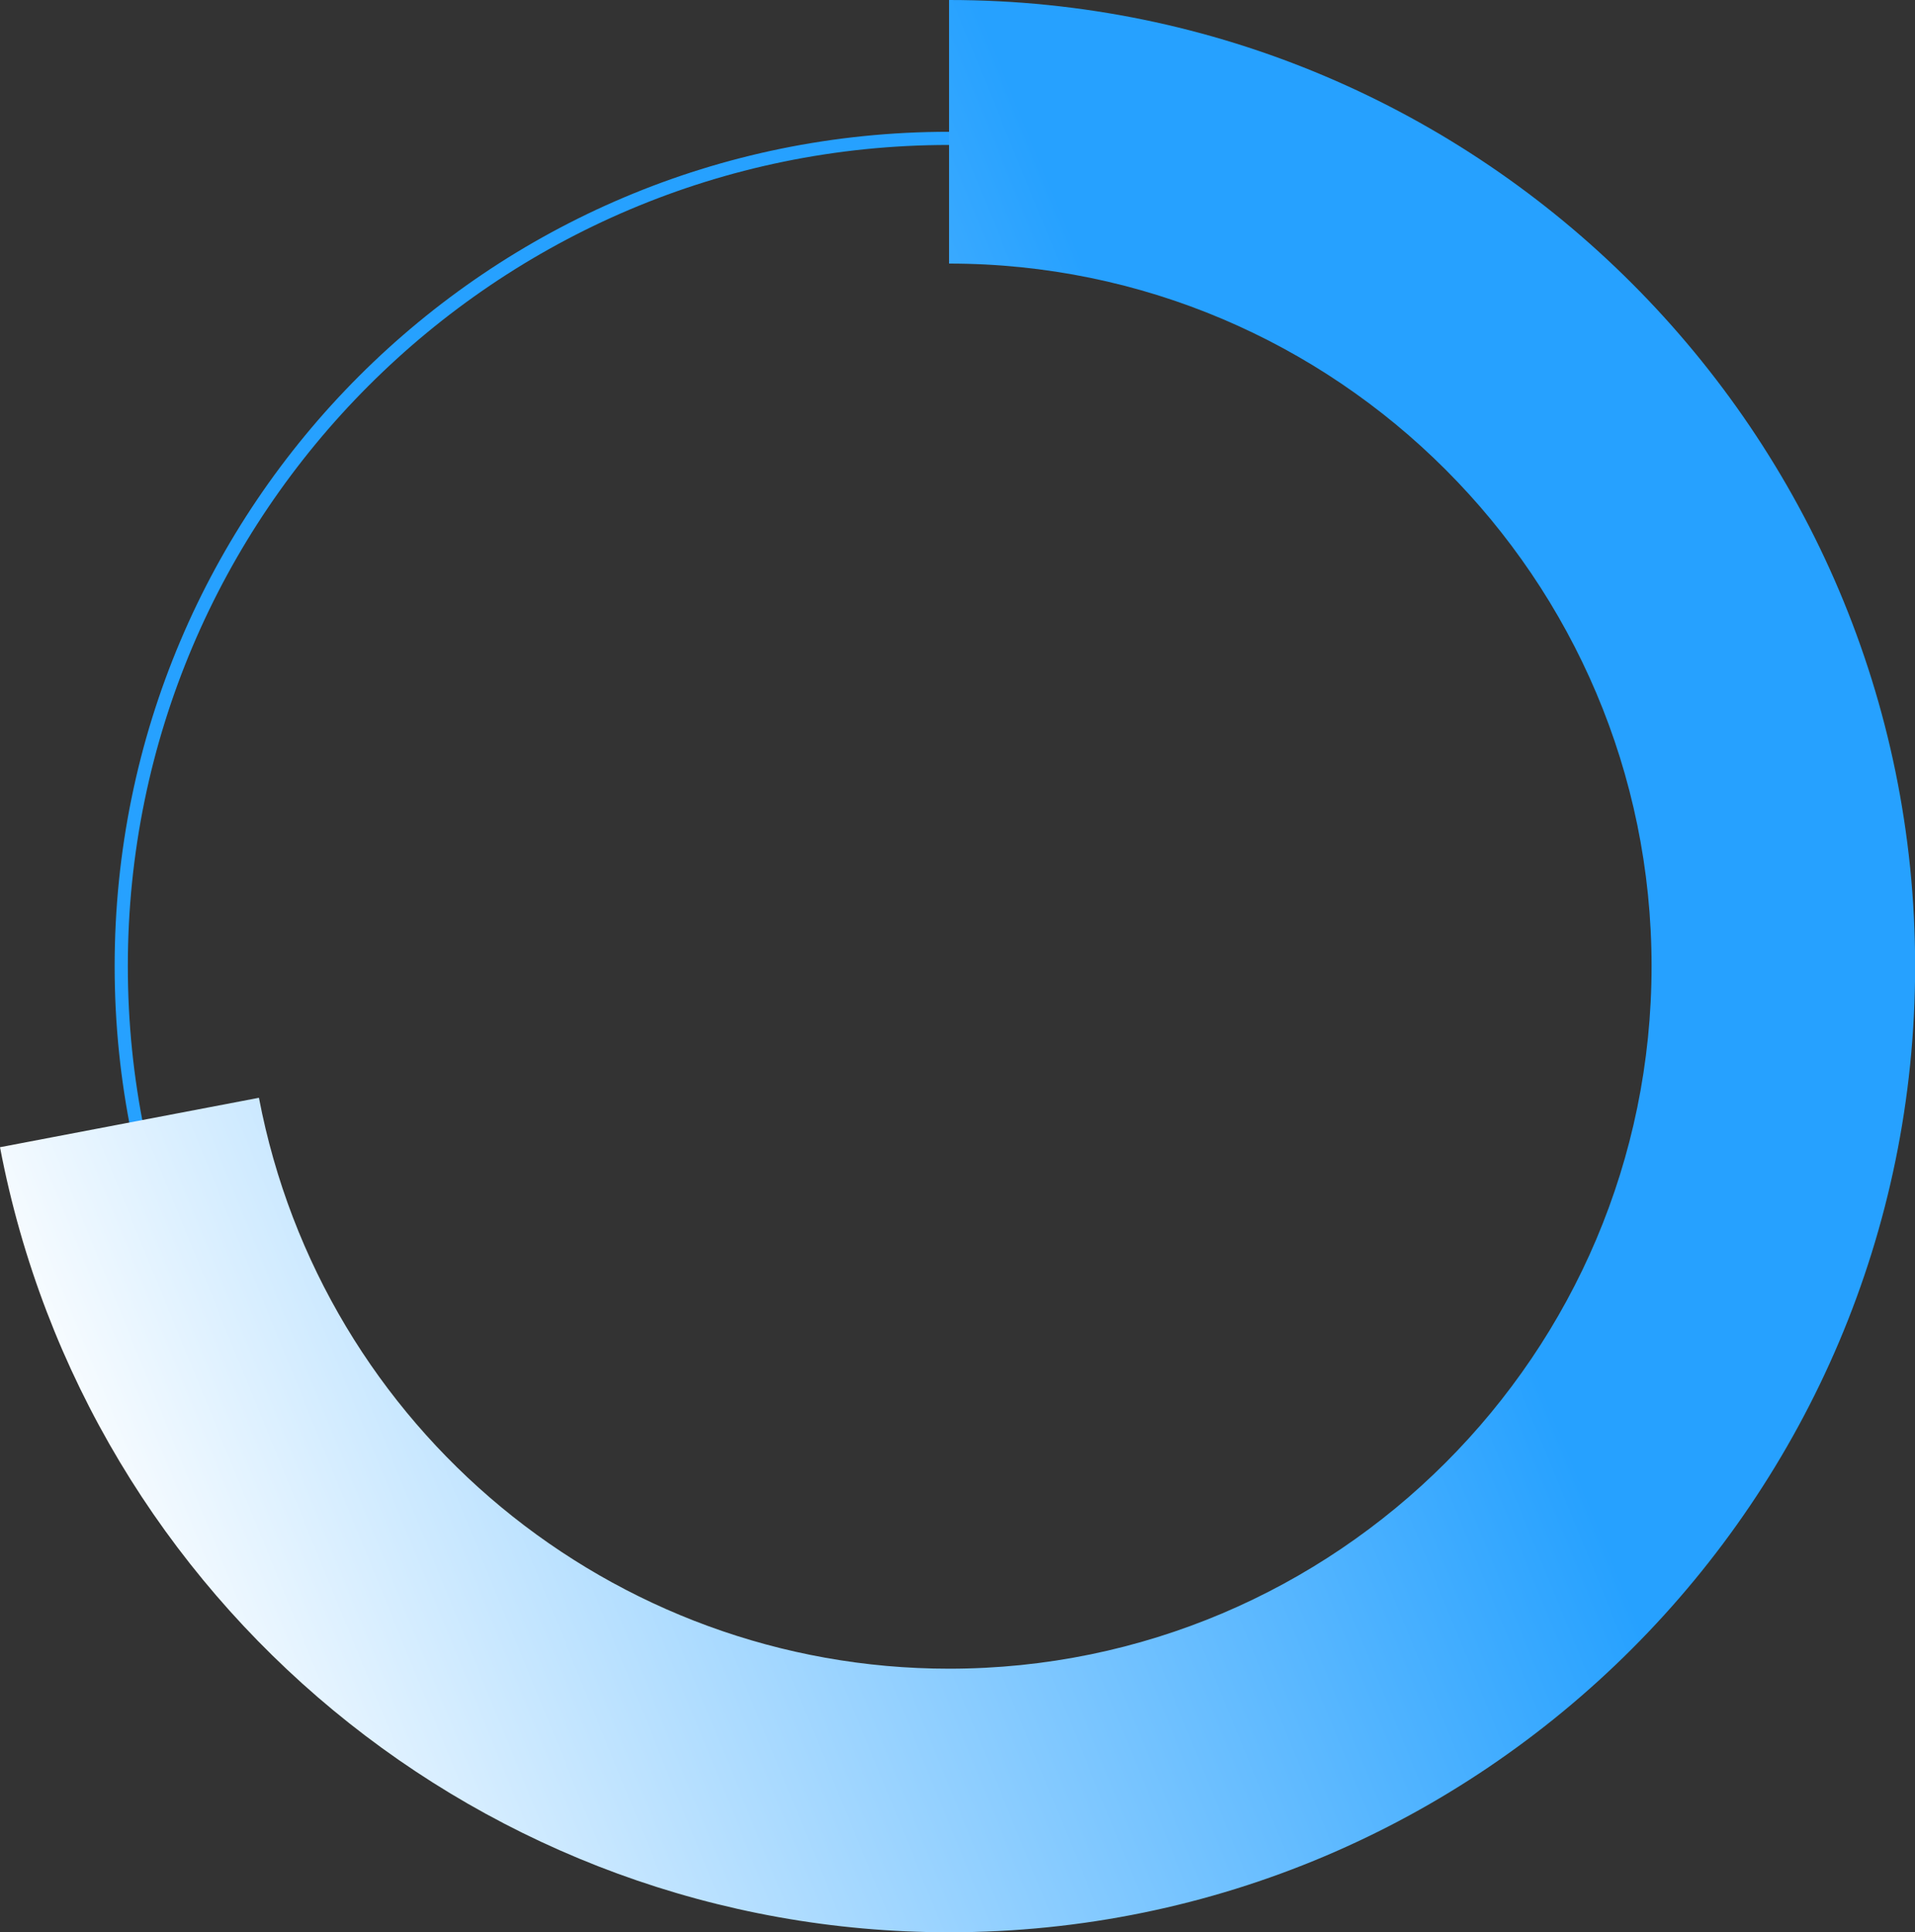 <?xml version="1.0" encoding="UTF-8"?>
<svg id="Layer_2" xmlns="http://www.w3.org/2000/svg" xmlns:xlink="http://www.w3.org/1999/xlink" version="1.1" viewBox="0 0 145.32 146.62">
  <rect x="0" y="0" width="145.32" height="146.62" fill="#333333" stroke="none"/>
  <!-- Generator: Adobe Illustrator 30.0.0, SVG Export Plug-In . SVG Version: 2.1.1 Build 123)  -->
  <defs>
    <style>
      .st0 {
        fill: #26a1ff;
      }

      .st1 {
        fill: url(#linear-gradient);
      }
    </style>
    <linearGradient id="linear-gradient" x1="1.01" y1="105.28" x2="100.51" y2="64.6" gradientUnits="userSpaceOnUse">
      <stop offset="0" stop-color="#fff"/>
      <stop offset="1" stop-color="#26a1ff"/>
    </linearGradient>
  </defs>
  <path class="st0" d="M72.01,11c34.36,0,62.31,27.95,62.31,62.31s-27.95,62.31-62.31,62.31S9.7,107.67,9.7,73.31,37.65,11,72.01,11M72.01,10c-34.97,0-63.31,28.34-63.31,63.31s28.34,63.31,63.31,63.31,63.31-28.34,63.31-63.31S106.97,10,72.01,10h0Z"/>
  <path class="st1" d="M72.01,146.62c-35.14,0-65.43-25.05-72.01-59.57l19.65-3.75c4.79,25.1,26.81,43.32,52.37,43.32,29.4,0,53.31-23.92,53.31-53.31s-23.92-53.31-53.31-53.31V0c40.42,0,73.31,32.89,73.31,73.31s-32.89,73.31-73.31,73.31Z"/>
</svg>